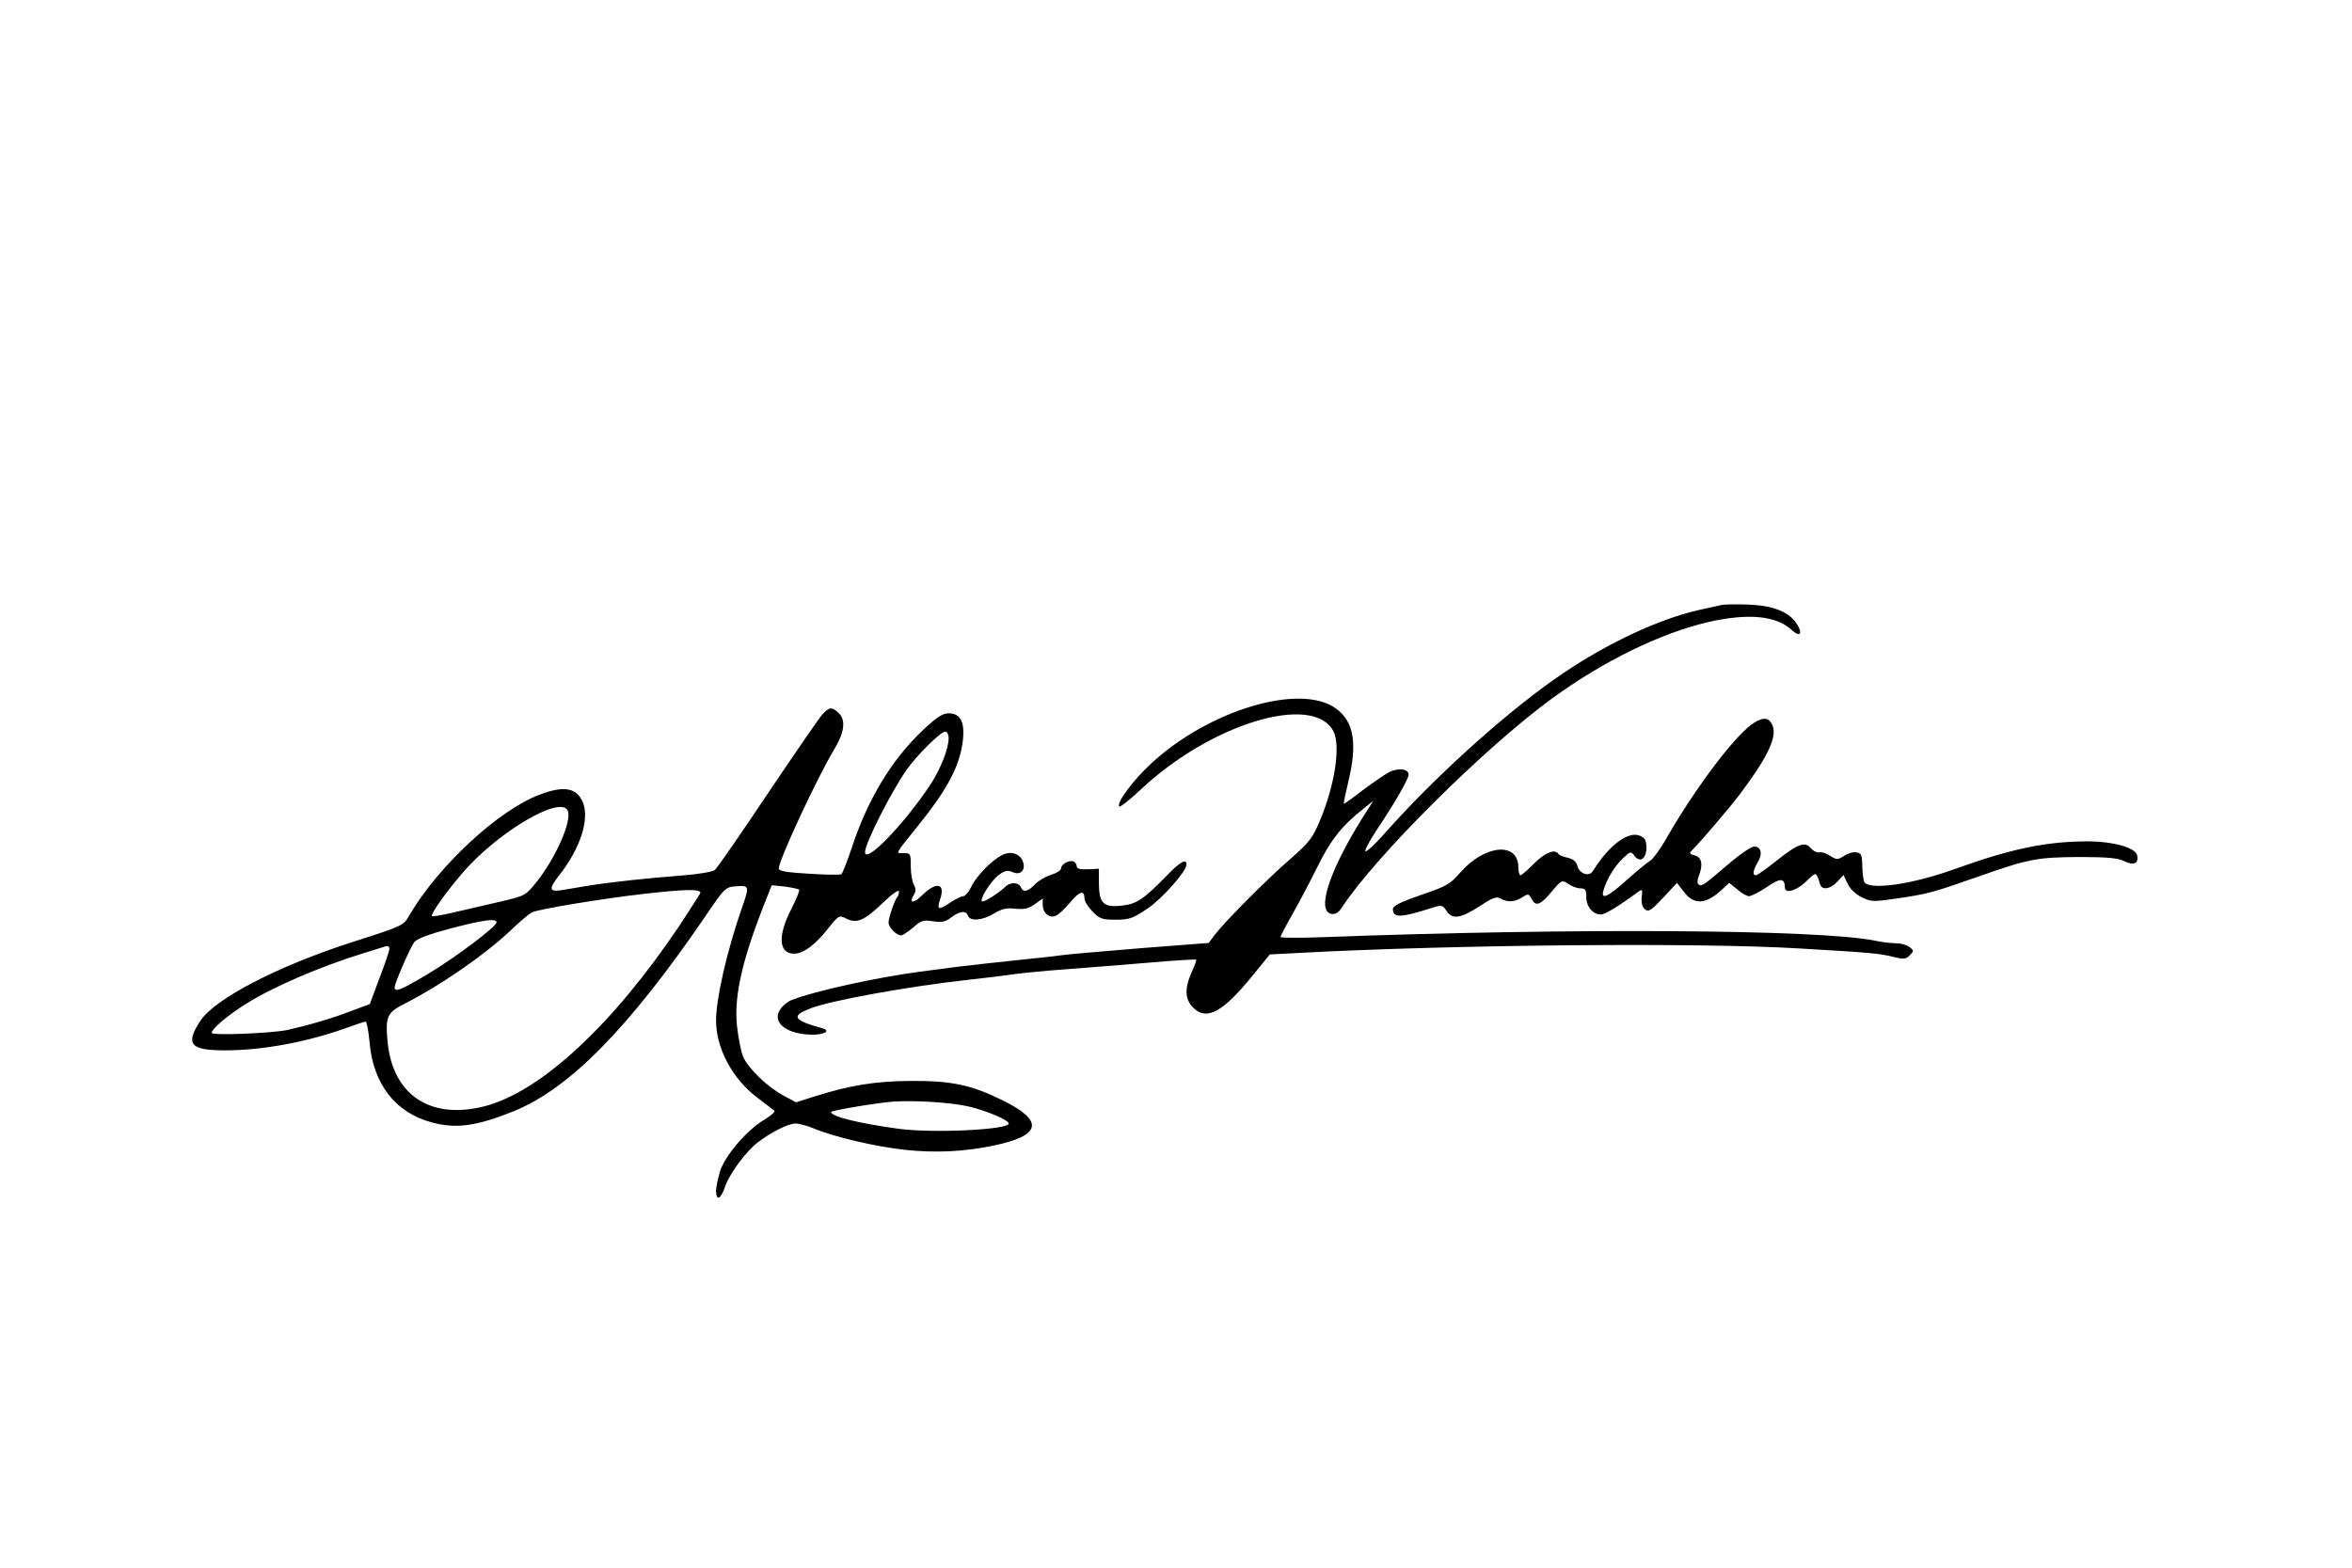 <?xml version="1.0" standalone="no"?>
<!DOCTYPE svg PUBLIC "-//W3C//DTD SVG 20010904//EN"
 "http://www.w3.org/TR/2001/REC-SVG-20010904/DTD/svg10.dtd">
<svg version="1.0" xmlns="http://www.w3.org/2000/svg"
 width="900pt" height="600pt" viewBox="0 0 900 600"
 preserveAspectRatio="xMidYMid meet">
<g transform="translate(0,600) scale(0.1,-0.1)"
fill="#000000" stroke="none">
<path d="M6585 3684 c-11 -2 -51 -12 -90 -20 -146 -34 -337 -122 -508 -237
-201 -134 -481 -384 -680 -607 -41 -47 -78 -82 -82 -78 -4 3 15 39 42 80 67
100 123 196 123 213 0 22 -37 27 -72 11 -18 -9 -64 -41 -103 -70 -38 -30 -71
-53 -73 -52 -1 2 7 41 18 87 35 146 20 229 -49 278 -137 98 -487 -7 -708 -213
-70 -65 -132 -150 -120 -163 4 -3 41 27 84 67 268 251 657 368 735 222 29 -55
6 -206 -51 -342 -28 -67 -40 -83 -113 -147 -88 -76 -248 -237 -289 -290 l-24
-32 -260 -20 c-143 -12 -276 -23 -295 -26 -19 -3 -100 -12 -180 -20 -80 -8
-181 -20 -225 -25 -44 -6 -109 -14 -145 -19 -166 -22 -404 -74 -492 -109 -15
-6 -34 -22 -43 -36 -33 -50 27 -96 125 -96 45 0 69 15 38 24 -114 32 -123 47
-46 77 78 30 376 84 603 109 55 6 132 15 170 21 39 5 129 14 200 19 72 5 213
17 314 25 101 9 186 14 188 12 2 -2 -6 -24 -17 -48 -28 -62 -26 -104 6 -136
52 -51 114 -17 231 128 l62 76 113 6 c602 32 1533 40 1913 17 273 -16 307 -19
358 -32 42 -10 49 -10 65 6 16 16 16 18 -2 32 -11 8 -34 14 -52 14 -18 0 -55
4 -81 10 -214 43 -1159 49 -2115 13 -87 -3 -158 -3 -158 1 0 4 20 42 45 86 25
44 68 126 96 182 50 102 93 157 174 221 l40 32 -19 -30 c-144 -221 -204 -394
-140 -403 14 -2 27 6 39 25 128 196 547 613 807 802 196 142 411 247 594 290
154 35 261 25 321 -31 29 -27 42 -15 21 20 -29 49 -89 74 -187 78 -47 2 -95 1
-106 -2z"/>
<path d="M3147 3266 c-12 -13 -106 -150 -209 -303 -103 -154 -194 -286 -203
-293 -9 -7 -64 -16 -128 -21 -129 -10 -263 -24 -357 -39 -36 -6 -82 -14 -102
-17 -47 -7 -49 5 -9 56 82 104 118 216 91 281 -23 55 -72 64 -164 29 -159 -59
-392 -276 -502 -466 -20 -35 -23 -37 -214 -98 -287 -92 -529 -218 -584 -303
-58 -89 -38 -112 95 -112 142 0 311 31 462 85 38 14 72 25 76 25 4 0 11 -34
15 -77 13 -161 99 -272 239 -309 93 -25 172 -14 315 44 212 87 438 317 729
742 77 114 79 115 121 118 49 4 50 0 22 -80 -57 -162 -100 -349 -100 -434 0
-106 63 -224 158 -295 31 -24 61 -46 65 -50 5 -3 -12 -18 -36 -33 -68 -39
-154 -140 -172 -200 -8 -27 -15 -60 -15 -72 0 -42 18 -35 34 13 16 49 80 136
126 171 49 38 117 72 143 72 14 0 45 -8 69 -18 74 -32 239 -71 353 -83 116
-12 226 -7 339 17 181 38 192 94 34 172 -121 60 -197 76 -353 75 -136 -1 -229
-16 -364 -58 l-75 -24 -48 26 c-63 34 -136 105 -155 150 -8 20 -18 73 -23 117
-12 118 22 261 116 495 l17 43 50 -5 c27 -4 52 -9 55 -12 3 -2 -11 -37 -31
-76 -52 -101 -47 -169 11 -169 36 0 81 33 132 98 40 50 41 50 69 36 40 -20 69
-7 142 63 33 32 59 50 59 41 0 -8 -3 -18 -7 -22 -9 -9 -33 -78 -33 -97 0 -18
30 -49 48 -49 6 0 27 14 46 30 30 27 39 30 76 24 33 -5 47 -3 70 15 34 25 56
27 64 6 8 -22 56 -18 100 9 30 18 49 22 82 18 33 -3 49 0 73 17 l31 22 0 -24
c0 -30 23 -51 47 -43 11 3 36 26 57 51 37 45 56 50 56 15 0 -10 14 -32 31 -49
27 -28 37 -31 89 -31 51 0 65 5 120 42 55 36 150 143 150 169 0 24 -23 12 -76
-43 -87 -89 -115 -108 -170 -114 -71 -8 -88 8 -89 82 l0 59 -42 -2 c-31 -1
-43 2 -43 12 0 7 -6 15 -12 18 -18 6 -48 -11 -48 -27 0 -7 -17 -18 -38 -24
-21 -7 -49 -23 -62 -37 -27 -28 -45 -32 -54 -10 -7 18 -40 20 -58 2 -24 -23
-76 -57 -88 -57 -18 0 31 79 63 102 23 17 33 18 52 10 29 -13 50 7 40 38 -10
33 -47 45 -81 27 -42 -22 -99 -81 -118 -122 -9 -19 -23 -35 -30 -35 -7 0 -30
-11 -51 -25 -43 -30 -51 -27 -38 12 22 63 -13 71 -69 16 -35 -34 -52 -30 -29
6 6 10 5 22 -2 35 -7 12 -12 44 -12 71 0 48 -1 50 -27 50 -32 -1 -35 -7 52
101 116 144 162 231 174 327 9 72 -8 107 -54 107 -23 0 -46 -15 -99 -65 -119
-112 -212 -267 -271 -448 -18 -53 -36 -100 -41 -103 -5 -3 -61 -2 -124 2 -85
5 -115 10 -115 20 0 32 146 346 211 454 40 65 46 113 20 139 -27 27 -37 26
-64 -3z m483 -91 c0 -40 -30 -116 -68 -175 -99 -151 -252 -310 -252 -261 0 32
97 225 158 313 38 55 131 148 149 148 7 0 13 -11 13 -25z m-1457 -279 c15 -39
-45 -176 -117 -268 -45 -56 -45 -56 -138 -78 -51 -12 -131 -30 -177 -41 -46
-11 -86 -18 -88 -15 -7 6 54 92 116 164 135 158 380 302 404 238z m507 -313
c0 -3 -37 -60 -81 -127 -256 -381 -531 -635 -745 -690 -207 -53 -352 43 -371
248 -9 97 -2 111 70 147 133 68 303 185 402 279 33 32 69 62 80 68 23 12 277
54 430 71 157 18 215 19 215 4z m-780 -113 c0 -16 -153 -132 -263 -198 -104
-62 -127 -71 -127 -51 0 16 59 151 75 173 10 13 55 30 137 52 130 34 178 40
178 24z m-410 -102 c0 -7 -17 -57 -38 -112 l-37 -99 -73 -27 c-72 -28 -158
-53 -242 -72 -63 -13 -290 -22 -290 -11 0 15 61 67 130 110 100 64 284 143
445 193 39 12 75 23 80 25 19 7 25 5 25 -7z m2217 -603 c66 -15 153 -52 153
-65 0 -24 -290 -38 -423 -20 -153 21 -257 47 -257 64 0 6 181 36 240 40 84 5
218 -3 287 -19z"/>
<path d="M6701 3226 c-73 -54 -224 -257 -331 -446 -21 -35 -46 -69 -56 -75
-10 -5 -50 -38 -88 -72 -74 -67 -102 -79 -90 -40 13 44 43 92 73 121 30 28 32
29 45 11 21 -29 46 -12 46 30 0 28 -5 38 -24 46 -44 20 -119 -35 -181 -135
-14 -23 -52 -10 -59 20 -5 17 -16 26 -36 31 -17 3 -33 10 -36 14 -13 22 -52 6
-94 -36 -24 -25 -48 -45 -52 -45 -4 0 -8 13 -8 30 0 99 -127 88 -221 -18 -40
-46 -53 -54 -151 -87 -83 -29 -108 -42 -108 -55 0 -33 29 -33 142 3 46 15 47
14 63 -9 22 -34 52 -30 126 17 51 34 66 39 81 30 25 -15 55 -14 83 5 22 14 24
14 35 -5 16 -32 34 -26 77 26 39 46 40 46 64 30 13 -9 34 -17 46 -17 19 0 23
-5 23 -33 0 -37 25 -67 56 -67 16 0 70 33 143 87 15 11 17 9 13 -20 -2 -22 2
-38 12 -47 15 -11 23 -6 70 44 l53 57 27 -35 c39 -51 84 -48 147 11 l26 24 31
-25 c16 -15 37 -26 45 -26 8 0 39 16 68 35 52 36 68 35 69 -2 0 -25 45 -12 82
24 39 38 37 38 53 -12 7 -23 39 -18 65 10 l24 26 16 -33 c9 -20 30 -40 54 -52
37 -18 43 -18 140 -4 118 18 128 21 306 83 192 68 226 74 386 75 110 0 148 -4
173 -16 36 -18 55 -9 49 22 -5 29 -89 53 -184 54 -162 0 -294 -27 -514 -106
-165 -60 -333 -83 -347 -48 -3 9 -7 37 -7 63 -1 39 -4 46 -23 49 -12 2 -33 -4
-47 -14 -24 -15 -28 -15 -52 0 -14 10 -33 16 -42 14 -9 -2 -24 5 -33 16 -22
27 -51 16 -132 -49 -38 -30 -73 -55 -78 -55 -14 0 -11 19 7 50 20 32 13 60
-14 60 -10 0 -49 -26 -86 -57 -108 -92 -113 -96 -125 -89 -7 5 -7 15 -1 32 18
45 12 73 -15 80 -19 5 -22 9 -12 18 42 43 146 165 186 218 110 147 145 224
121 267 -14 28 -39 26 -79 -3z"/>
</g>
</svg>
